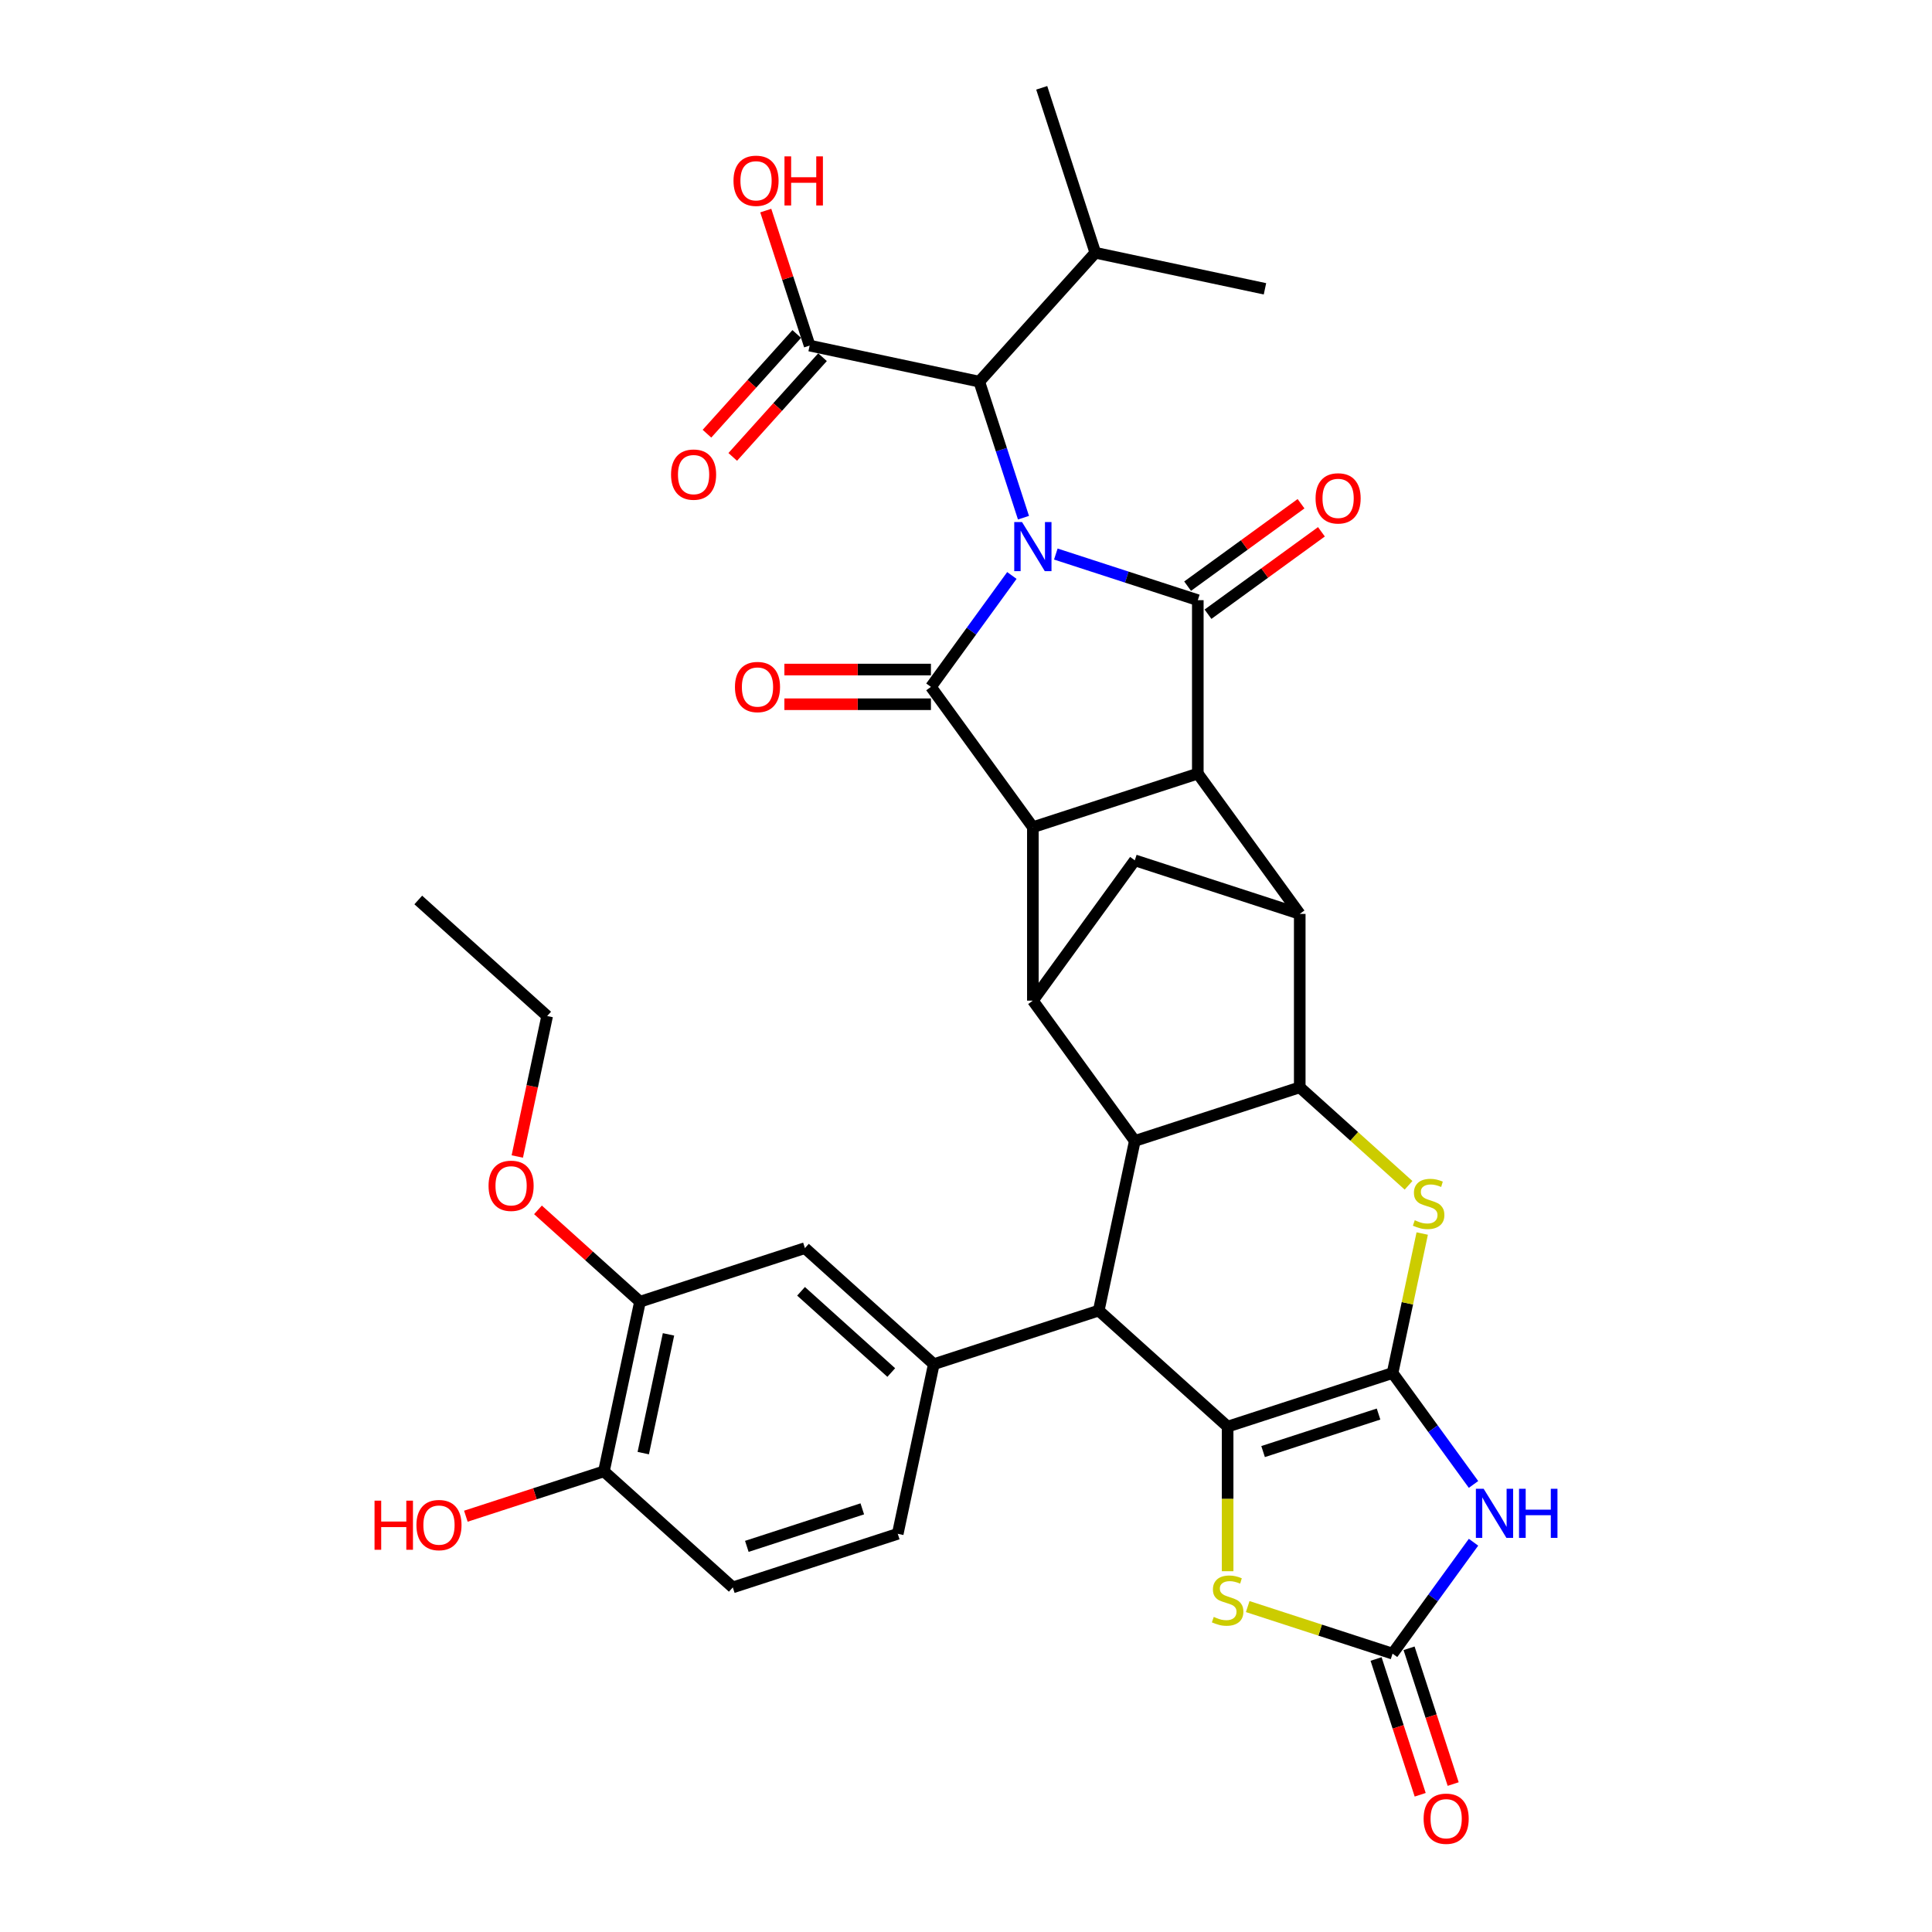 <?xml version='1.0' encoding='iso-8859-1'?>
<svg version='1.1' baseProfile='full'
              xmlns='http://www.w3.org/2000/svg'
                      xmlns:rdkit='http://www.rdkit.org/xml'
                      xmlns:xlink='http://www.w3.org/1999/xlink'
                  xml:space='preserve'
width='1000px' height='1000px' viewBox='0 0 1000 1000'>
<!-- END OF HEADER -->
<rect style='opacity:1.0;fill:#FFFFFF;stroke:none' width='1000' height='1000' x='0' y='0'> </rect>
<path class='bond-1' d='M 523.744,297.866 L 502.795,326.7' style='fill:none;fill-rule:evenodd;stroke:#0000FF;stroke-width:6px;stroke-linecap:butt;stroke-linejoin:miter;stroke-opacity:1' />
<path class='bond-1' d='M 502.795,326.7 L 481.846,355.533' style='fill:none;fill-rule:evenodd;stroke:#000000;stroke-width:6px;stroke-linecap:butt;stroke-linejoin:miter;stroke-opacity:1' />
<path class='bond-2' d='M 546.494,286.772 L 583.238,298.711' style='fill:none;fill-rule:evenodd;stroke:#0000FF;stroke-width:6px;stroke-linecap:butt;stroke-linejoin:miter;stroke-opacity:1' />
<path class='bond-2' d='M 583.238,298.711 L 619.982,310.65' style='fill:none;fill-rule:evenodd;stroke:#000000;stroke-width:6px;stroke-linecap:butt;stroke-linejoin:miter;stroke-opacity:1' />
<path class='bond-17' d='M 529.75,267.956 L 518.31,232.746' style='fill:none;fill-rule:evenodd;stroke:#0000FF;stroke-width:6px;stroke-linecap:butt;stroke-linejoin:miter;stroke-opacity:1' />
<path class='bond-17' d='M 518.31,232.746 L 506.87,197.537' style='fill:none;fill-rule:evenodd;stroke:#000000;stroke-width:6px;stroke-linecap:butt;stroke-linejoin:miter;stroke-opacity:1' />
<path class='bond-0' d='M 720.792,710.677 L 728.466,674.575' style='fill:none;fill-rule:evenodd;stroke:#000000;stroke-width:6px;stroke-linecap:butt;stroke-linejoin:miter;stroke-opacity:1' />
<path class='bond-0' d='M 728.466,674.575 L 736.139,638.473' style='fill:none;fill-rule:evenodd;stroke:#CCCC00;stroke-width:6px;stroke-linecap:butt;stroke-linejoin:miter;stroke-opacity:1' />
<path class='bond-6' d='M 720.792,710.677 L 741.741,739.511' style='fill:none;fill-rule:evenodd;stroke:#000000;stroke-width:6px;stroke-linecap:butt;stroke-linejoin:miter;stroke-opacity:1' />
<path class='bond-6' d='M 741.741,739.511 L 762.69,768.345' style='fill:none;fill-rule:evenodd;stroke:#0000FF;stroke-width:6px;stroke-linecap:butt;stroke-linejoin:miter;stroke-opacity:1' />
<path class='bond-39' d='M 720.792,710.677 L 635.419,738.417' style='fill:none;fill-rule:evenodd;stroke:#000000;stroke-width:6px;stroke-linecap:butt;stroke-linejoin:miter;stroke-opacity:1' />
<path class='bond-39' d='M 713.534,731.913 L 653.773,751.33' style='fill:none;fill-rule:evenodd;stroke:#000000;stroke-width:6px;stroke-linecap:butt;stroke-linejoin:miter;stroke-opacity:1' />
<path class='bond-4' d='M 481.846,355.533 L 534.609,428.156' style='fill:none;fill-rule:evenodd;stroke:#000000;stroke-width:6px;stroke-linecap:butt;stroke-linejoin:miter;stroke-opacity:1' />
<path class='bond-21' d='M 481.846,346.557 L 443.919,346.557' style='fill:none;fill-rule:evenodd;stroke:#000000;stroke-width:6px;stroke-linecap:butt;stroke-linejoin:miter;stroke-opacity:1' />
<path class='bond-21' d='M 443.919,346.557 L 405.993,346.557' style='fill:none;fill-rule:evenodd;stroke:#FF0000;stroke-width:6px;stroke-linecap:butt;stroke-linejoin:miter;stroke-opacity:1' />
<path class='bond-21' d='M 481.846,364.51 L 443.919,364.51' style='fill:none;fill-rule:evenodd;stroke:#000000;stroke-width:6px;stroke-linecap:butt;stroke-linejoin:miter;stroke-opacity:1' />
<path class='bond-21' d='M 443.919,364.51 L 405.993,364.51' style='fill:none;fill-rule:evenodd;stroke:#FF0000;stroke-width:6px;stroke-linecap:butt;stroke-linejoin:miter;stroke-opacity:1' />
<path class='bond-5' d='M 619.982,310.65 L 619.982,400.417' style='fill:none;fill-rule:evenodd;stroke:#000000;stroke-width:6px;stroke-linecap:butt;stroke-linejoin:miter;stroke-opacity:1' />
<path class='bond-20' d='M 625.259,317.912 L 654.613,296.585' style='fill:none;fill-rule:evenodd;stroke:#000000;stroke-width:6px;stroke-linecap:butt;stroke-linejoin:miter;stroke-opacity:1' />
<path class='bond-20' d='M 654.613,296.585 L 683.968,275.258' style='fill:none;fill-rule:evenodd;stroke:#FF0000;stroke-width:6px;stroke-linecap:butt;stroke-linejoin:miter;stroke-opacity:1' />
<path class='bond-20' d='M 614.706,303.388 L 644.061,282.061' style='fill:none;fill-rule:evenodd;stroke:#000000;stroke-width:6px;stroke-linecap:butt;stroke-linejoin:miter;stroke-opacity:1' />
<path class='bond-20' d='M 644.061,282.061 L 673.415,260.733' style='fill:none;fill-rule:evenodd;stroke:#FF0000;stroke-width:6px;stroke-linecap:butt;stroke-linejoin:miter;stroke-opacity:1' />
<path class='bond-3' d='M 635.419,738.417 L 568.709,678.351' style='fill:none;fill-rule:evenodd;stroke:#000000;stroke-width:6px;stroke-linecap:butt;stroke-linejoin:miter;stroke-opacity:1' />
<path class='bond-14' d='M 635.419,738.417 L 635.419,775.84' style='fill:none;fill-rule:evenodd;stroke:#000000;stroke-width:6px;stroke-linecap:butt;stroke-linejoin:miter;stroke-opacity:1' />
<path class='bond-14' d='M 635.419,775.84 L 635.419,813.264' style='fill:none;fill-rule:evenodd;stroke:#CCCC00;stroke-width:6px;stroke-linecap:butt;stroke-linejoin:miter;stroke-opacity:1' />
<path class='bond-12' d='M 534.609,428.156 L 534.609,517.923' style='fill:none;fill-rule:evenodd;stroke:#000000;stroke-width:6px;stroke-linecap:butt;stroke-linejoin:miter;stroke-opacity:1' />
<path class='bond-36' d='M 534.609,428.156 L 619.982,400.417' style='fill:none;fill-rule:evenodd;stroke:#000000;stroke-width:6px;stroke-linecap:butt;stroke-linejoin:miter;stroke-opacity:1' />
<path class='bond-11' d='M 619.982,400.417 L 672.746,473.04' style='fill:none;fill-rule:evenodd;stroke:#000000;stroke-width:6px;stroke-linecap:butt;stroke-linejoin:miter;stroke-opacity:1' />
<path class='bond-13' d='M 762.69,798.255 L 741.741,827.089' style='fill:none;fill-rule:evenodd;stroke:#0000FF;stroke-width:6px;stroke-linecap:butt;stroke-linejoin:miter;stroke-opacity:1' />
<path class='bond-13' d='M 741.741,827.089 L 720.792,855.923' style='fill:none;fill-rule:evenodd;stroke:#000000;stroke-width:6px;stroke-linecap:butt;stroke-linejoin:miter;stroke-opacity:1' />
<path class='bond-7' d='M 729.061,613.512 L 700.903,588.159' style='fill:none;fill-rule:evenodd;stroke:#CCCC00;stroke-width:6px;stroke-linecap:butt;stroke-linejoin:miter;stroke-opacity:1' />
<path class='bond-7' d='M 700.903,588.159 L 672.746,562.806' style='fill:none;fill-rule:evenodd;stroke:#000000;stroke-width:6px;stroke-linecap:butt;stroke-linejoin:miter;stroke-opacity:1' />
<path class='bond-8' d='M 672.746,562.806 L 672.746,473.04' style='fill:none;fill-rule:evenodd;stroke:#000000;stroke-width:6px;stroke-linecap:butt;stroke-linejoin:miter;stroke-opacity:1' />
<path class='bond-38' d='M 672.746,562.806 L 587.373,590.546' style='fill:none;fill-rule:evenodd;stroke:#000000;stroke-width:6px;stroke-linecap:butt;stroke-linejoin:miter;stroke-opacity:1' />
<path class='bond-9' d='M 568.709,678.351 L 587.373,590.546' style='fill:none;fill-rule:evenodd;stroke:#000000;stroke-width:6px;stroke-linecap:butt;stroke-linejoin:miter;stroke-opacity:1' />
<path class='bond-15' d='M 568.709,678.351 L 483.336,706.09' style='fill:none;fill-rule:evenodd;stroke:#000000;stroke-width:6px;stroke-linecap:butt;stroke-linejoin:miter;stroke-opacity:1' />
<path class='bond-10' d='M 587.373,590.546 L 534.609,517.923' style='fill:none;fill-rule:evenodd;stroke:#000000;stroke-width:6px;stroke-linecap:butt;stroke-linejoin:miter;stroke-opacity:1' />
<path class='bond-16' d='M 672.746,473.04 L 587.373,445.3' style='fill:none;fill-rule:evenodd;stroke:#000000;stroke-width:6px;stroke-linecap:butt;stroke-linejoin:miter;stroke-opacity:1' />
<path class='bond-37' d='M 534.609,517.923 L 587.373,445.3' style='fill:none;fill-rule:evenodd;stroke:#000000;stroke-width:6px;stroke-linecap:butt;stroke-linejoin:miter;stroke-opacity:1' />
<path class='bond-23' d='M 712.255,858.697 L 723.672,893.834' style='fill:none;fill-rule:evenodd;stroke:#000000;stroke-width:6px;stroke-linecap:butt;stroke-linejoin:miter;stroke-opacity:1' />
<path class='bond-23' d='M 723.672,893.834 L 735.088,928.971' style='fill:none;fill-rule:evenodd;stroke:#FF0000;stroke-width:6px;stroke-linecap:butt;stroke-linejoin:miter;stroke-opacity:1' />
<path class='bond-23' d='M 729.329,853.149 L 740.746,888.286' style='fill:none;fill-rule:evenodd;stroke:#000000;stroke-width:6px;stroke-linecap:butt;stroke-linejoin:miter;stroke-opacity:1' />
<path class='bond-23' d='M 740.746,888.286 L 752.163,923.423' style='fill:none;fill-rule:evenodd;stroke:#FF0000;stroke-width:6px;stroke-linecap:butt;stroke-linejoin:miter;stroke-opacity:1' />
<path class='bond-40' d='M 720.792,855.923 L 683.303,843.742' style='fill:none;fill-rule:evenodd;stroke:#000000;stroke-width:6px;stroke-linecap:butt;stroke-linejoin:miter;stroke-opacity:1' />
<path class='bond-40' d='M 683.303,843.742 L 645.814,831.561' style='fill:none;fill-rule:evenodd;stroke:#CCCC00;stroke-width:6px;stroke-linecap:butt;stroke-linejoin:miter;stroke-opacity:1' />
<path class='bond-19' d='M 483.336,706.09 L 416.626,646.025' style='fill:none;fill-rule:evenodd;stroke:#000000;stroke-width:6px;stroke-linecap:butt;stroke-linejoin:miter;stroke-opacity:1' />
<path class='bond-19' d='M 461.316,710.422 L 414.62,668.376' style='fill:none;fill-rule:evenodd;stroke:#000000;stroke-width:6px;stroke-linecap:butt;stroke-linejoin:miter;stroke-opacity:1' />
<path class='bond-24' d='M 483.336,706.09 L 464.672,793.895' style='fill:none;fill-rule:evenodd;stroke:#000000;stroke-width:6px;stroke-linecap:butt;stroke-linejoin:miter;stroke-opacity:1' />
<path class='bond-18' d='M 506.87,197.537 L 419.065,178.874' style='fill:none;fill-rule:evenodd;stroke:#000000;stroke-width:6px;stroke-linecap:butt;stroke-linejoin:miter;stroke-opacity:1' />
<path class='bond-28' d='M 506.87,197.537 L 566.935,130.828' style='fill:none;fill-rule:evenodd;stroke:#000000;stroke-width:6px;stroke-linecap:butt;stroke-linejoin:miter;stroke-opacity:1' />
<path class='bond-26' d='M 412.394,172.867 L 389.158,198.673' style='fill:none;fill-rule:evenodd;stroke:#000000;stroke-width:6px;stroke-linecap:butt;stroke-linejoin:miter;stroke-opacity:1' />
<path class='bond-26' d='M 389.158,198.673 L 365.923,224.478' style='fill:none;fill-rule:evenodd;stroke:#FF0000;stroke-width:6px;stroke-linecap:butt;stroke-linejoin:miter;stroke-opacity:1' />
<path class='bond-26' d='M 425.736,184.88 L 402.5,210.686' style='fill:none;fill-rule:evenodd;stroke:#000000;stroke-width:6px;stroke-linecap:butt;stroke-linejoin:miter;stroke-opacity:1' />
<path class='bond-26' d='M 402.5,210.686 L 379.265,236.491' style='fill:none;fill-rule:evenodd;stroke:#FF0000;stroke-width:6px;stroke-linecap:butt;stroke-linejoin:miter;stroke-opacity:1' />
<path class='bond-29' d='M 419.065,178.874 L 407.712,143.934' style='fill:none;fill-rule:evenodd;stroke:#000000;stroke-width:6px;stroke-linecap:butt;stroke-linejoin:miter;stroke-opacity:1' />
<path class='bond-29' d='M 407.712,143.934 L 396.359,108.994' style='fill:none;fill-rule:evenodd;stroke:#FF0000;stroke-width:6px;stroke-linecap:butt;stroke-linejoin:miter;stroke-opacity:1' />
<path class='bond-22' d='M 416.626,646.025 L 331.253,673.764' style='fill:none;fill-rule:evenodd;stroke:#000000;stroke-width:6px;stroke-linecap:butt;stroke-linejoin:miter;stroke-opacity:1' />
<path class='bond-30' d='M 331.253,673.764 L 304.855,649.995' style='fill:none;fill-rule:evenodd;stroke:#000000;stroke-width:6px;stroke-linecap:butt;stroke-linejoin:miter;stroke-opacity:1' />
<path class='bond-30' d='M 304.855,649.995 L 278.457,626.227' style='fill:none;fill-rule:evenodd;stroke:#FF0000;stroke-width:6px;stroke-linecap:butt;stroke-linejoin:miter;stroke-opacity:1' />
<path class='bond-41' d='M 331.253,673.764 L 312.59,761.569' style='fill:none;fill-rule:evenodd;stroke:#000000;stroke-width:6px;stroke-linecap:butt;stroke-linejoin:miter;stroke-opacity:1' />
<path class='bond-41' d='M 346.015,690.668 L 332.95,752.131' style='fill:none;fill-rule:evenodd;stroke:#000000;stroke-width:6px;stroke-linecap:butt;stroke-linejoin:miter;stroke-opacity:1' />
<path class='bond-27' d='M 464.672,793.895 L 379.299,821.635' style='fill:none;fill-rule:evenodd;stroke:#000000;stroke-width:6px;stroke-linecap:butt;stroke-linejoin:miter;stroke-opacity:1' />
<path class='bond-27' d='M 446.319,780.982 L 386.557,800.399' style='fill:none;fill-rule:evenodd;stroke:#000000;stroke-width:6px;stroke-linecap:butt;stroke-linejoin:miter;stroke-opacity:1' />
<path class='bond-25' d='M 312.59,761.569 L 379.299,821.635' style='fill:none;fill-rule:evenodd;stroke:#000000;stroke-width:6px;stroke-linecap:butt;stroke-linejoin:miter;stroke-opacity:1' />
<path class='bond-31' d='M 312.59,761.569 L 276.86,773.178' style='fill:none;fill-rule:evenodd;stroke:#000000;stroke-width:6px;stroke-linecap:butt;stroke-linejoin:miter;stroke-opacity:1' />
<path class='bond-31' d='M 276.86,773.178 L 241.13,784.788' style='fill:none;fill-rule:evenodd;stroke:#FF0000;stroke-width:6px;stroke-linecap:butt;stroke-linejoin:miter;stroke-opacity:1' />
<path class='bond-32' d='M 566.935,130.828 L 539.196,45.455' style='fill:none;fill-rule:evenodd;stroke:#000000;stroke-width:6px;stroke-linecap:butt;stroke-linejoin:miter;stroke-opacity:1' />
<path class='bond-33' d='M 566.935,130.828 L 654.741,149.491' style='fill:none;fill-rule:evenodd;stroke:#000000;stroke-width:6px;stroke-linecap:butt;stroke-linejoin:miter;stroke-opacity:1' />
<path class='bond-34' d='M 267.753,598.6 L 275.48,562.246' style='fill:none;fill-rule:evenodd;stroke:#FF0000;stroke-width:6px;stroke-linecap:butt;stroke-linejoin:miter;stroke-opacity:1' />
<path class='bond-34' d='M 275.48,562.246 L 283.207,525.893' style='fill:none;fill-rule:evenodd;stroke:#000000;stroke-width:6px;stroke-linecap:butt;stroke-linejoin:miter;stroke-opacity:1' />
<path class='bond-35' d='M 283.207,525.893 L 216.497,465.828' style='fill:none;fill-rule:evenodd;stroke:#000000;stroke-width:6px;stroke-linecap:butt;stroke-linejoin:miter;stroke-opacity:1' />
<path  class='atom-0' d='M 528.99 270.2
L 537.32 283.665
Q 538.146 284.993, 539.475 287.399
Q 540.803 289.805, 540.875 289.948
L 540.875 270.2
L 544.25 270.2
L 544.25 295.622
L 540.767 295.622
L 531.826 280.9
Q 530.785 279.176, 529.672 277.201
Q 528.595 275.227, 528.272 274.616
L 528.272 295.622
L 524.968 295.622
L 524.968 270.2
L 528.99 270.2
' fill='#0000FF'/>
<path  class='atom-7' d='M 767.936 770.589
L 776.267 784.054
Q 777.092 785.382, 778.421 787.788
Q 779.75 790.194, 779.821 790.338
L 779.821 770.589
L 783.197 770.589
L 783.197 796.011
L 779.714 796.011
L 770.773 781.289
Q 769.732 779.566, 768.618 777.591
Q 767.541 775.616, 767.218 775.005
L 767.218 796.011
L 763.915 796.011
L 763.915 770.589
L 767.936 770.589
' fill='#0000FF'/>
<path  class='atom-7' d='M 786.249 770.589
L 789.696 770.589
L 789.696 781.397
L 802.694 781.397
L 802.694 770.589
L 806.141 770.589
L 806.141 796.011
L 802.694 796.011
L 802.694 784.269
L 789.696 784.269
L 789.696 796.011
L 786.249 796.011
L 786.249 770.589
' fill='#0000FF'/>
<path  class='atom-8' d='M 732.274 631.597
Q 732.562 631.705, 733.746 632.208
Q 734.931 632.71, 736.224 633.034
Q 737.553 633.321, 738.845 633.321
Q 741.251 633.321, 742.651 632.172
Q 744.052 630.987, 744.052 628.94
Q 744.052 627.54, 743.334 626.678
Q 742.651 625.816, 741.574 625.35
Q 740.497 624.883, 738.702 624.344
Q 736.439 623.662, 735.075 623.016
Q 733.746 622.369, 732.777 621.005
Q 731.843 619.64, 731.843 617.342
Q 731.843 614.147, 733.998 612.172
Q 736.188 610.197, 740.497 610.197
Q 743.441 610.197, 746.781 611.597
L 745.955 614.362
Q 742.903 613.105, 740.605 613.105
Q 738.127 613.105, 736.763 614.147
Q 735.398 615.152, 735.434 616.911
Q 735.434 618.276, 736.116 619.102
Q 736.834 619.928, 737.84 620.394
Q 738.881 620.861, 740.605 621.4
Q 742.903 622.118, 744.267 622.836
Q 745.632 623.554, 746.601 625.026
Q 747.606 626.463, 747.606 628.94
Q 747.606 632.459, 745.237 634.362
Q 742.903 636.229, 738.989 636.229
Q 736.727 636.229, 735.003 635.727
Q 733.316 635.26, 731.305 634.434
L 732.274 631.597
' fill='#CCCC00'/>
<path  class='atom-15' d='M 628.238 836.909
Q 628.525 837.016, 629.71 837.519
Q 630.895 838.022, 632.187 838.345
Q 633.516 838.632, 634.808 838.632
Q 637.214 838.632, 638.615 837.483
Q 640.015 836.298, 640.015 834.251
Q 640.015 832.851, 639.297 831.989
Q 638.615 831.128, 637.537 830.661
Q 636.46 830.194, 634.665 829.655
Q 632.403 828.973, 631.038 828.327
Q 629.71 827.681, 628.74 826.316
Q 627.807 824.952, 627.807 822.654
Q 627.807 819.458, 629.961 817.483
Q 632.151 815.508, 636.46 815.508
Q 639.405 815.508, 642.744 816.909
L 641.918 819.673
Q 638.866 818.417, 636.568 818.417
Q 634.09 818.417, 632.726 819.458
Q 631.361 820.463, 631.397 822.223
Q 631.397 823.587, 632.08 824.413
Q 632.798 825.239, 633.803 825.706
Q 634.844 826.172, 636.568 826.711
Q 638.866 827.429, 640.23 828.147
Q 641.595 828.865, 642.564 830.338
Q 643.57 831.774, 643.57 834.251
Q 643.57 837.77, 641.2 839.673
Q 638.866 841.541, 634.952 841.541
Q 632.69 841.541, 630.966 841.038
Q 629.279 840.571, 627.268 839.745
L 628.238 836.909
' fill='#CCCC00'/>
<path  class='atom-21' d='M 680.936 257.958
Q 680.936 251.854, 683.952 248.443
Q 686.968 245.032, 692.605 245.032
Q 698.243 245.032, 701.259 248.443
Q 704.275 251.854, 704.275 257.958
Q 704.275 264.134, 701.223 267.653
Q 698.171 271.136, 692.605 271.136
Q 687.004 271.136, 683.952 267.653
Q 680.936 264.17, 680.936 257.958
M 692.605 268.264
Q 696.483 268.264, 698.566 265.678
Q 700.684 263.057, 700.684 257.958
Q 700.684 252.967, 698.566 250.454
Q 696.483 247.904, 692.605 247.904
Q 688.727 247.904, 686.609 250.418
Q 684.526 252.931, 684.526 257.958
Q 684.526 263.093, 686.609 265.678
Q 688.727 268.264, 692.605 268.264
' fill='#FF0000'/>
<path  class='atom-22' d='M 380.409 355.605
Q 380.409 349.501, 383.425 346.09
Q 386.442 342.679, 392.079 342.679
Q 397.716 342.679, 400.732 346.09
Q 403.749 349.501, 403.749 355.605
Q 403.749 361.781, 400.697 365.3
Q 397.644 368.783, 392.079 368.783
Q 386.478 368.783, 383.425 365.3
Q 380.409 361.817, 380.409 355.605
M 392.079 365.91
Q 395.957 365.91, 398.039 363.325
Q 400.158 360.704, 400.158 355.605
Q 400.158 350.614, 398.039 348.101
Q 395.957 345.551, 392.079 345.551
Q 388.201 345.551, 386.083 348.065
Q 384 350.578, 384 355.605
Q 384 360.74, 386.083 363.325
Q 388.201 365.91, 392.079 365.91
' fill='#FF0000'/>
<path  class='atom-24' d='M 736.862 941.368
Q 736.862 935.264, 739.878 931.852
Q 742.894 928.441, 748.532 928.441
Q 754.169 928.441, 757.185 931.852
Q 760.201 935.264, 760.201 941.368
Q 760.201 947.544, 757.149 951.063
Q 754.097 954.545, 748.532 954.545
Q 742.93 954.545, 739.878 951.063
Q 736.862 947.58, 736.862 941.368
M 748.532 951.673
Q 752.409 951.673, 754.492 949.088
Q 756.611 946.466, 756.611 941.368
Q 756.611 936.377, 754.492 933.863
Q 752.409 931.314, 748.532 931.314
Q 744.654 931.314, 742.535 933.827
Q 740.453 936.341, 740.453 941.368
Q 740.453 946.502, 742.535 949.088
Q 744.654 951.673, 748.532 951.673
' fill='#FF0000'/>
<path  class='atom-27' d='M 347.329 245.655
Q 347.329 239.551, 350.346 236.14
Q 353.362 232.729, 358.999 232.729
Q 364.636 232.729, 367.653 236.14
Q 370.669 239.551, 370.669 245.655
Q 370.669 251.831, 367.617 255.35
Q 364.565 258.833, 358.999 258.833
Q 353.398 258.833, 350.346 255.35
Q 347.329 251.867, 347.329 245.655
M 358.999 255.961
Q 362.877 255.961, 364.96 253.375
Q 367.078 250.754, 367.078 245.655
Q 367.078 240.664, 364.96 238.151
Q 362.877 235.601, 358.999 235.601
Q 355.121 235.601, 353.003 238.115
Q 350.92 240.628, 350.92 245.655
Q 350.92 250.79, 353.003 253.375
Q 355.121 255.961, 358.999 255.961
' fill='#FF0000'/>
<path  class='atom-30' d='M 379.656 93.573
Q 379.656 87.468, 382.672 84.057
Q 385.688 80.646, 391.325 80.646
Q 396.963 80.646, 399.979 84.057
Q 402.995 87.468, 402.995 93.573
Q 402.995 99.748, 399.943 103.267
Q 396.891 106.75, 391.325 106.75
Q 385.724 106.75, 382.672 103.267
Q 379.656 99.784, 379.656 93.573
M 391.325 103.878
Q 395.203 103.878, 397.286 101.292
Q 399.404 98.671, 399.404 93.573
Q 399.404 88.581, 397.286 86.068
Q 395.203 83.519, 391.325 83.519
Q 387.447 83.519, 385.329 86.032
Q 383.246 88.546, 383.246 93.573
Q 383.246 98.707, 385.329 101.292
Q 387.447 103.878, 391.325 103.878
' fill='#FF0000'/>
<path  class='atom-30' d='M 406.047 80.933
L 409.494 80.933
L 409.494 91.741
L 422.492 91.741
L 422.492 80.933
L 425.939 80.933
L 425.939 106.355
L 422.492 106.355
L 422.492 94.614
L 409.494 94.614
L 409.494 106.355
L 406.047 106.355
L 406.047 80.933
' fill='#FF0000'/>
<path  class='atom-31' d='M 252.874 613.77
Q 252.874 607.666, 255.89 604.255
Q 258.906 600.844, 264.543 600.844
Q 270.181 600.844, 273.197 604.255
Q 276.213 607.666, 276.213 613.77
Q 276.213 619.946, 273.161 623.465
Q 270.109 626.948, 264.543 626.948
Q 258.942 626.948, 255.89 623.465
Q 252.874 619.982, 252.874 613.77
M 264.543 624.075
Q 268.421 624.075, 270.504 621.49
Q 272.622 618.869, 272.622 613.77
Q 272.622 608.779, 270.504 606.266
Q 268.421 603.716, 264.543 603.716
Q 260.666 603.716, 258.547 606.23
Q 256.464 608.743, 256.464 613.77
Q 256.464 618.905, 258.547 621.49
Q 260.666 624.075, 264.543 624.075
' fill='#FF0000'/>
<path  class='atom-32' d='M 193.859 776.741
L 197.306 776.741
L 197.306 787.549
L 210.304 787.549
L 210.304 776.741
L 213.751 776.741
L 213.751 802.163
L 210.304 802.163
L 210.304 790.422
L 197.306 790.422
L 197.306 802.163
L 193.859 802.163
L 193.859 776.741
' fill='#FF0000'/>
<path  class='atom-32' d='M 215.547 789.38
Q 215.547 783.276, 218.563 779.865
Q 221.579 776.454, 227.216 776.454
Q 232.854 776.454, 235.87 779.865
Q 238.886 783.276, 238.886 789.38
Q 238.886 795.556, 235.834 799.075
Q 232.782 802.558, 227.216 802.558
Q 221.615 802.558, 218.563 799.075
Q 215.547 795.592, 215.547 789.38
M 227.216 799.686
Q 231.094 799.686, 233.177 797.1
Q 235.295 794.479, 235.295 789.38
Q 235.295 784.389, 233.177 781.876
Q 231.094 779.327, 227.216 779.327
Q 223.338 779.327, 221.22 781.84
Q 219.137 784.353, 219.137 789.38
Q 219.137 794.515, 221.22 797.1
Q 223.338 799.686, 227.216 799.686
' fill='#FF0000'/>
</svg>
